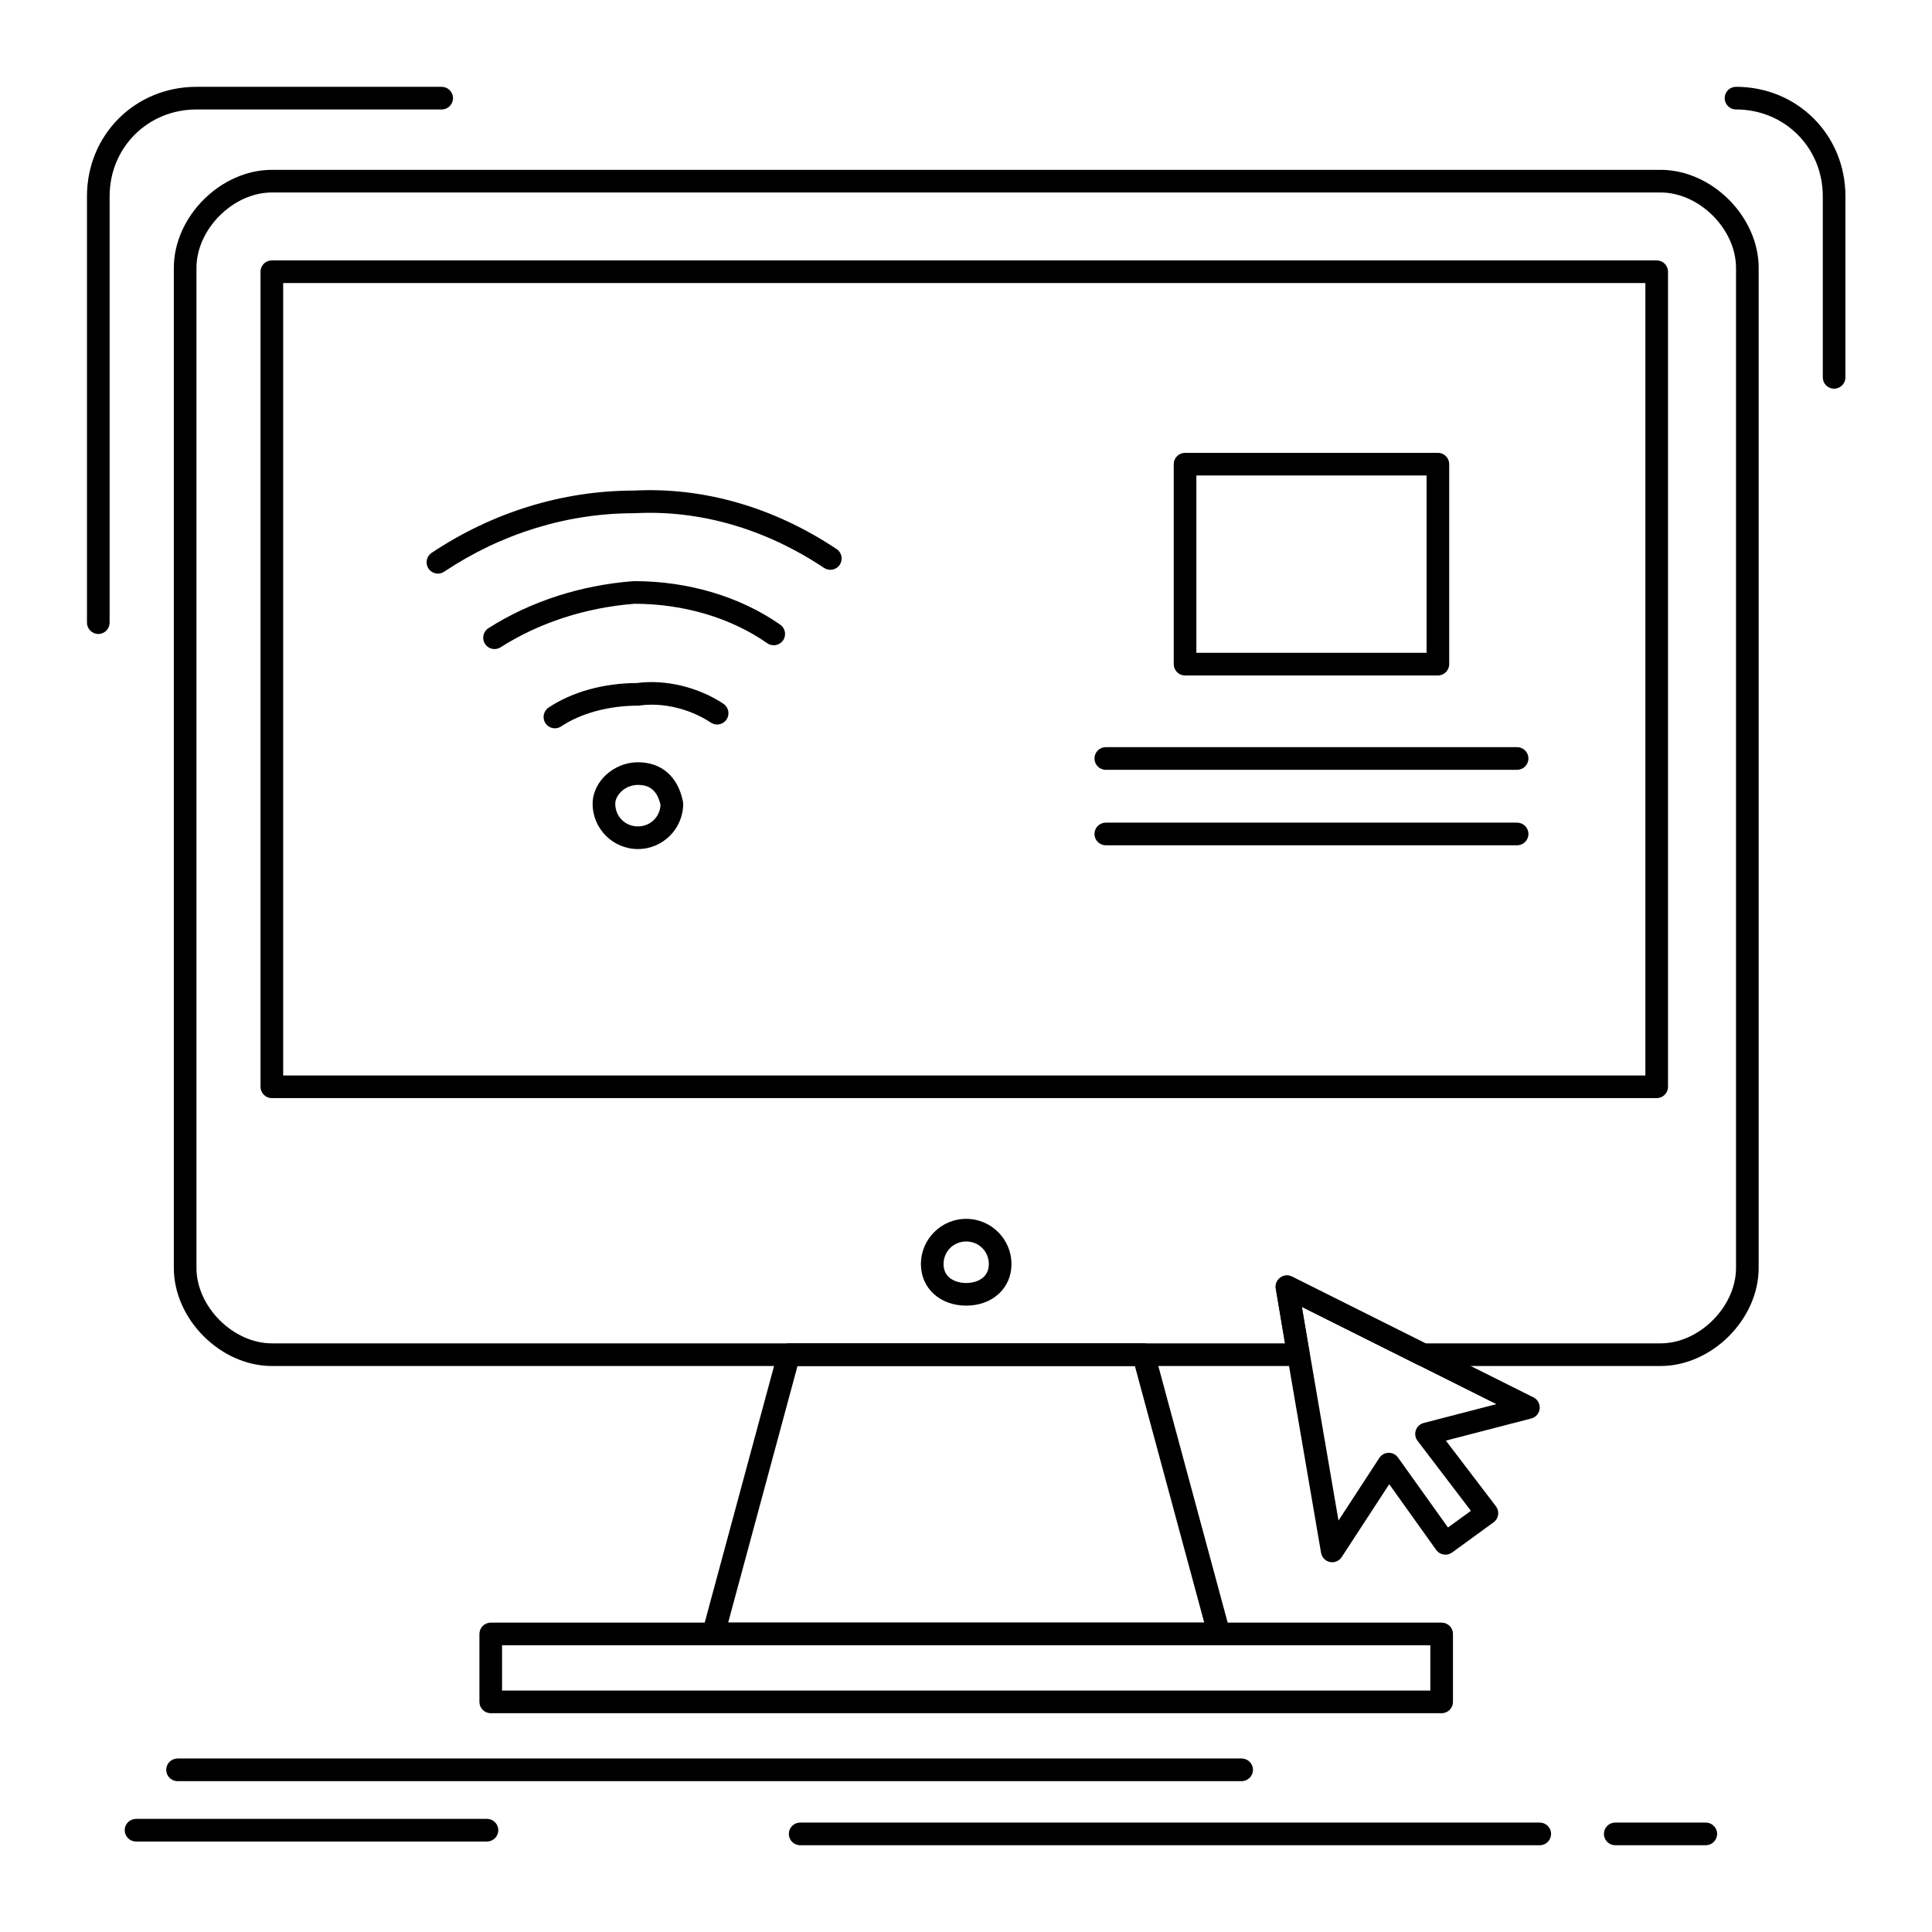 <?xml version="1.0" encoding="UTF-8"?>
<svg width="1200pt" height="1200pt" version="1.1" viewBox="0 0 1200 1200" xmlns="http://www.w3.org/2000/svg">
 <g>
  <path d="m272 356.27c-2.273 0-4.504-1.098-5.856-3.133-2.152-3.231-1.281-7.598 1.949-9.75 37.902-25.27 81.332-38.645 125.59-38.68 43.387-2.242 86.934 10.32 125.96 36.336 3.231 2.152 4.106 6.519 1.949 9.75-2.152 3.231-6.523 4.102-9.75 1.949-36.539-24.359-77.207-36.102-117.61-33.984-0.125 0.008-0.246 0.008-0.371 0.008-41.539 0-82.332 12.559-117.98 36.32-1.195 0.801-2.551 1.184-3.891 1.184z"/>
  <path d="m307.16 403.14c-2.324 0-4.598-1.152-5.938-3.258-2.086-3.277-1.121-7.621 2.156-9.707 26.059-16.586 57.164-26.68 89.957-29.203 0.18-0.016 0.359-0.02 0.539-0.02 33.602 0 65.828 9.605 90.75 27.051 3.18 2.227 3.957 6.613 1.727 9.793-2.227 3.184-6.609 3.957-9.793 1.727-22.516-15.758-51.773-24.461-82.418-24.512-30.398 2.383-59.164 11.723-83.211 27.027-1.172 0.742-2.481 1.102-3.769 1.102z"/>
  <path d="m344.66 452.36c-2.273 0-4.504-1.098-5.856-3.133-2.152-3.231-1.281-7.598 1.949-9.75 14.629-9.754 34.133-15.16 54.969-15.242 17.598-2.371 38.094 2.551 53.609 12.898 3.231 2.152 4.106 6.519 1.949 9.75-2.156 3.231-6.519 4.106-9.75 1.949-12.906-8.605-29.891-12.672-44.324-10.609-0.332 0.047-0.66 0.07-0.992 0.07-18.012 0-35.383 4.695-47.664 12.883-1.195 0.801-2.551 1.184-3.891 1.184z"/>
  <path d="m396.21 527.36c-15.508 0-28.125-12.617-28.125-28.125 0-13.734 13.141-25.781 28.125-25.781 14.688 0 24.887 8.895 27.988 24.402 0.09 0.453 0.137 0.918 0.137 1.379 0 15.508-12.617 28.125-28.125 28.125zm0-39.844c-7.918 0-14.062 6.301-14.062 11.719 0 7.883 6.18 14.062 14.062 14.062 7.664 0 13.715-5.832 14.047-13.398-2.477-11.082-9.18-12.383-14.047-12.383z"/>
  <path d="m893.09 419.55h-157.03c-3.883 0-7.031-3.148-7.031-7.031v-124.22c0-3.883 3.148-7.031 7.031-7.031h157.03c3.883 0 7.031 3.148 7.031 7.031v124.22c0 3.883-3.148 7.031-7.031 7.031zm-150-14.062h142.97v-110.16h-142.97z"/>
  <path d="m827.46 970.33c-0.473 0-0.949-0.051-1.426-0.148-2.832-0.586-5.016-2.844-5.504-5.699l-28.125-164.06c-0.445-2.609 0.613-5.254 2.738-6.836 2.133-1.578 4.965-1.824 7.336-0.641l150 75c2.621 1.312 4.152 4.109 3.848 7.027-0.305 2.914-2.391 5.332-5.227 6.07l-53.043 13.75 31.094 40.805c1.145 1.508 1.637 3.406 1.363 5.281-0.273 1.871-1.293 3.555-2.82 4.668l-25.781 18.75c-1.52 1.105-3.406 1.555-5.262 1.254-1.852-0.301-3.508-1.328-4.598-2.852l-29.172-40.84-29.531 45.277c-1.316 2.019-3.547 3.195-5.891 3.195zm35.156-67.969c2.269 0 4.398 1.094 5.723 2.945l31.035 43.449 14.23-10.352-33.145-43.5c-1.426-1.871-1.82-4.336-1.051-6.559 0.77-2.223 2.598-3.918 4.879-4.508l45.125-11.699-120.8-60.402 22.75 132.71 25.363-38.895c1.27-1.945 3.418-3.141 5.738-3.188 0.059-0.004 0.105-0.004 0.156-0.004z"/>
  <path d="m1031.4 848.45h-147.66c-1.094 0-2.168-0.254-3.144-0.742l-72.023-36.012 4.762 28.566c0.344 2.039-0.234 4.125-1.57 5.703s-3.297 2.488-5.363 2.488h-637.5c-31.891 0-60.938-29.047-60.938-60.938v-621.09c0-31.891 29.047-60.938 60.938-60.938h862.5c31.891 0 60.938 29.047 60.938 60.938v621.09c-0.004 31.887-29.051 60.934-60.941 60.934zm-146-14.062h146c24.094 0 46.875-22.781 46.875-46.875v-621.09c0-24.094-22.781-46.875-46.875-46.875h-862.5c-24.094 0-46.875 22.781-46.875 46.875v621.09c0 24.094 22.781 46.875 46.875 46.875h629.2l-5.668-34c-0.438-2.609 0.629-5.242 2.758-6.812 2.125-1.574 4.953-1.812 7.32-0.637z"/>
  <path d="m1029 682.05h-860.16c-3.883 0-7.031-3.148-7.031-7.031v-506.25c0-3.883 3.148-7.031 7.031-7.031h860.16c3.883 0 7.031 3.148 7.031 7.031v506.25c0 3.883-3.148 7.031-7.031 7.031zm-853.12-14.062h846.09v-492.19h-846.09z"/>
  <path d="m757.19 1021.9c-0.012 0-0.027 0.004-0.047 0h-314.06c-2.188 0-4.25-1.02-5.582-2.758-1.332-1.738-1.777-3.992-1.203-6.109l46.875-173.44c0.828-3.066 3.613-5.195 6.789-5.195h220.31c3.176 0 5.957 2.129 6.789 5.195l46.664 172.67c0.324 0.805 0.5 1.684 0.5 2.606-0.004 3.883-3.148 7.031-7.035 7.031zm-304.92-14.062h295.7l-43.074-159.38h-209.55z"/>
  <path d="m895.43 1064.1h-590.62c-3.883 0-7.031-3.148-7.031-7.031v-42.188c0-3.883 3.148-7.031 7.031-7.031h590.62c3.883 0 7.031 3.148 7.031 7.031v42.188c0 3.883-3.148 7.031-7.031 7.031zm-583.59-14.062h576.56v-28.125h-576.56z"/>
  <path d="m600.12 810.95c-16.297 0-28.125-10.844-28.125-25.781 0-15.508 12.617-28.125 28.125-28.125 15.508 0 28.125 12.617 28.125 28.125 0 14.938-11.828 25.781-28.125 25.781zm0-39.844c-7.883 0-14.062 6.18-14.062 14.062 0 8.648 7.574 11.719 14.062 11.719 6.488 0 14.062-3.07 14.062-11.719 0-7.887-6.18-14.062-14.062-14.062z"/>
  <path d="m771.21 1106.3h-660.94c-3.883 0-7.031-3.148-7.031-7.031s3.148-7.031 7.031-7.031h660.94c3.883 0 7.031 3.148 7.031 7.031s-3.148 7.031-7.031 7.031z"/>
  <path d="m956.37 1146.1h-459.38c-3.883 0-7.031-3.148-7.031-7.031s3.148-7.031 7.031-7.031h459.38c3.883 0 7.031 3.148 7.031 7.031s-3.148 7.031-7.031 7.031z"/>
  <path d="m1059.5 1146.1h-56.25c-3.883 0-7.031-3.148-7.031-7.031s3.148-7.031 7.031-7.031h56.25c3.883 0 7.031 3.148 7.031 7.031s-3.148 7.031-7.031 7.031z"/>
  <path d="m302.46 1143.8h-217.97c-3.883 0-7.031-3.148-7.031-7.031s3.148-7.031 7.031-7.031h217.97c3.883 0 7.031 3.148 7.031 7.031s-3.148 7.031-7.031 7.031z"/>
  <path d="m942.3 478.14h-255.47c-3.883 0-7.031-3.148-7.031-7.031s3.148-7.031 7.031-7.031h255.47c3.883 0 7.031 3.148 7.031 7.031s-3.148 7.031-7.031 7.031z"/>
  <path d="m942.3 525.02h-255.47c-3.883 0-7.031-3.148-7.031-7.031s3.148-7.031 7.031-7.031h255.47c3.883 0 7.031 3.148 7.031 7.031s-3.148 7.031-7.031 7.031z"/>
  <path d="m61.055 393.77c-3.883 0-7.031-3.148-7.031-7.031v-264.84c0-38.113 29.855-67.969 67.969-67.969h152.34c3.883 0 7.031 3.148 7.031 7.031s-3.148 7.031-7.031 7.031h-152.34c-30.227 0-53.906 23.68-53.906 53.906v264.84c0 3.883-3.148 7.031-7.031 7.031z"/>
  <path d="m1139.2 241.42c-3.883 0-7.031-3.148-7.031-7.031v-112.5c0-30.227-23.68-53.906-53.906-53.906-3.883 0-7.031-3.148-7.031-7.031s3.148-7.031 7.031-7.031c38.113 0 67.969 29.855 67.969 67.969v112.5c0 3.883-3.148 7.031-7.031 7.031z"/>
 </g>
</svg>
